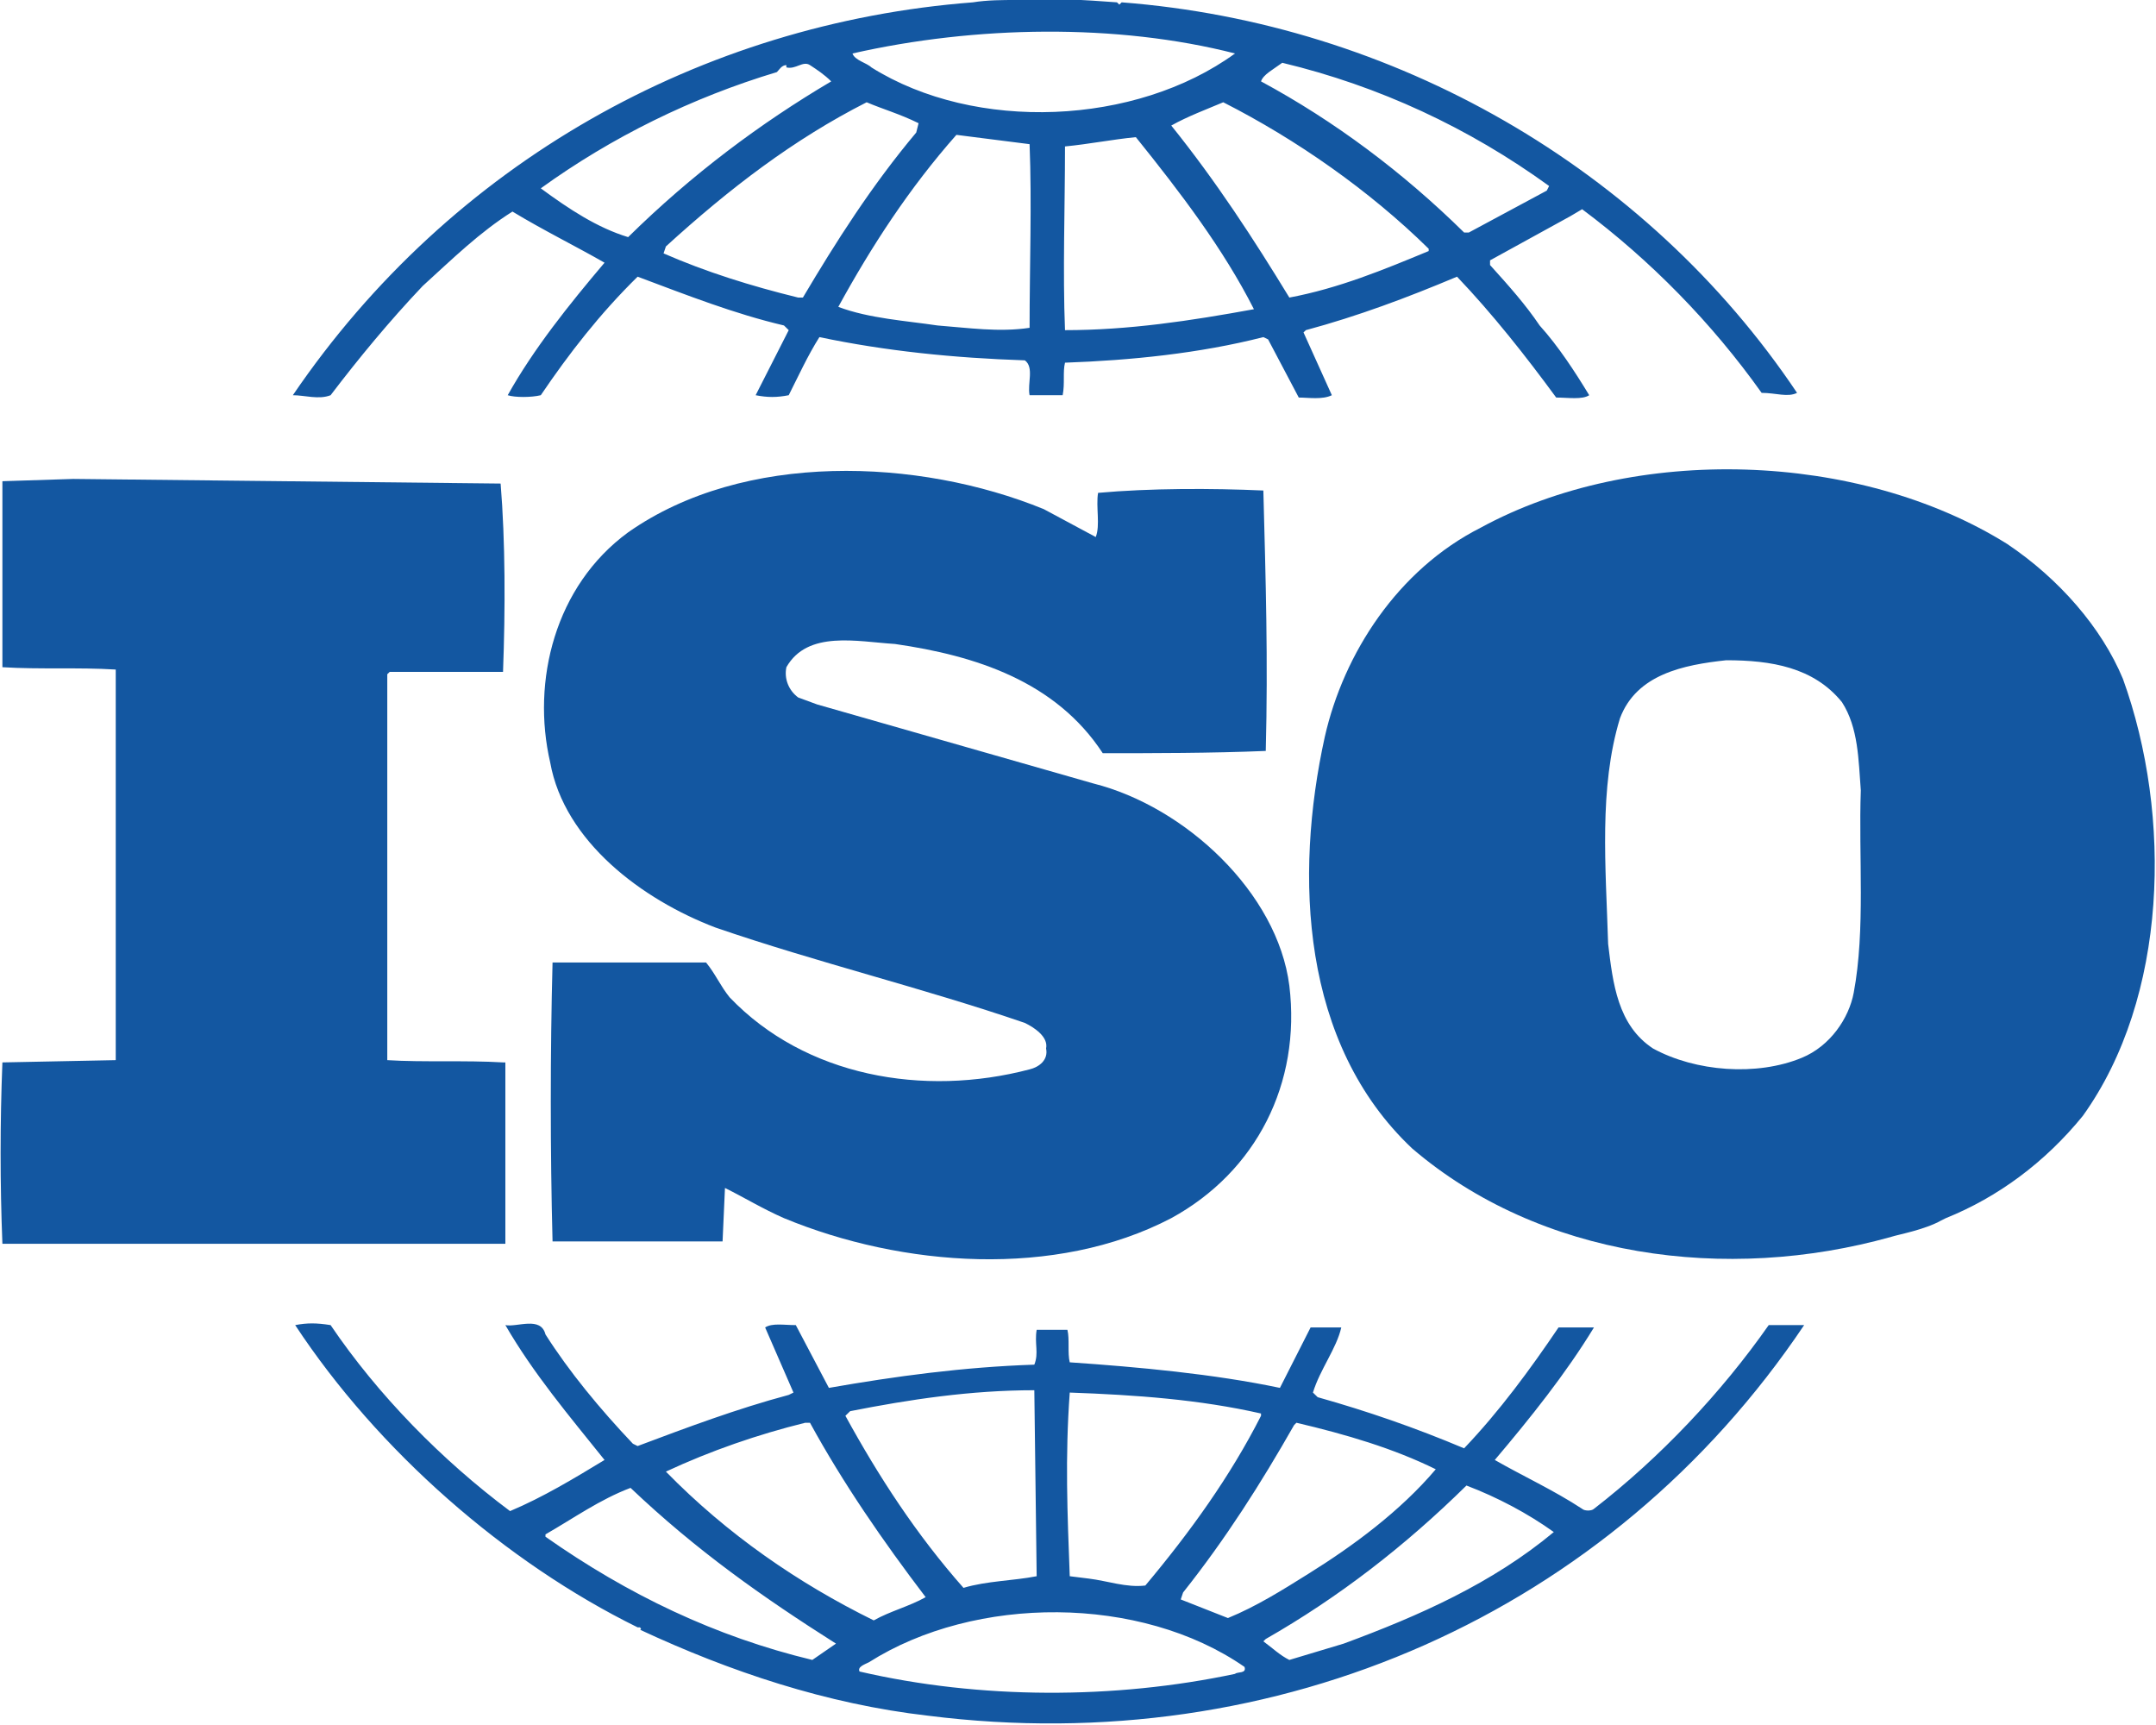 <svg width="35" height="28" viewBox="0 0 35 28" fill="none" xmlns="http://www.w3.org/2000/svg">
<g clip-path="url(#clip0)">
<path d="M34.463 11.019C34.118 10.189 33.428 9.396 32.585 8.83C30.17 7.321 26.528 7.207 24.036 8.566C22.694 9.245 21.813 10.604 21.506 11.962C21.008 14.226 21.123 16.943 22.924 18.641C24.994 20.415 28.023 20.83 30.706 20.075C30.821 20.038 31.243 19.962 31.512 19.811L31.588 19.773C32.431 19.434 33.198 18.868 33.812 18.113C35.192 16.189 35.268 13.245 34.463 11.019ZM30.093 16.113C30.016 16.528 29.71 16.981 29.25 17.17C28.521 17.472 27.525 17.396 26.835 17.019C26.26 16.641 26.183 15.962 26.106 15.321C26.068 14.075 25.953 12.792 26.298 11.66C26.566 10.943 27.333 10.792 28.023 10.717C28.751 10.717 29.441 10.83 29.901 11.396C30.17 11.811 30.17 12.34 30.208 12.83C30.17 13.887 30.285 15.094 30.093 16.113Z" fill="#1357A1"/>
<path d="M8.166 17.245C7.552 17.208 6.862 17.245 6.287 17.208V10.944L6.326 10.906H8.166C8.204 9.887 8.204 8.793 8.127 7.849L1.189 7.774L0.039 7.811C0.039 8.755 0.039 9.849 0.039 10.83C0.652 10.868 1.265 10.83 1.879 10.868V16.944V17.208L0.039 17.245C0 18.227 0 19.208 0.039 20.189H8.204V17.245H8.166Z" fill="#1357A1"/>
<path d="M28.713 21.509C27.946 22.604 26.95 23.66 25.876 24.491C25.838 24.528 25.723 24.528 25.684 24.491C25.224 24.189 24.726 23.962 24.266 23.698C24.841 23.019 25.416 22.302 25.876 21.547H25.301C24.841 22.227 24.343 22.906 23.768 23.509C22.963 23.17 22.196 22.906 21.391 22.679L21.314 22.604C21.429 22.227 21.698 21.887 21.774 21.547H21.276L20.778 22.528C19.704 22.302 18.477 22.189 17.366 22.113C17.328 21.962 17.366 21.736 17.328 21.585H16.829C16.791 21.811 16.867 21.962 16.791 22.151C15.641 22.189 14.529 22.34 13.456 22.528L12.919 21.509C12.727 21.509 12.536 21.472 12.421 21.547L12.881 22.604L12.804 22.642C11.96 22.868 11.155 23.17 10.351 23.472L10.274 23.434C9.737 22.868 9.239 22.264 8.855 21.66C8.779 21.359 8.395 21.547 8.204 21.509C8.664 22.302 9.239 22.981 9.814 23.698C9.315 24 8.817 24.302 8.28 24.528C7.169 23.698 6.134 22.642 5.367 21.509C5.137 21.472 4.984 21.472 4.792 21.509C6.134 23.547 8.204 25.359 10.351 26.415C10.351 26.415 10.351 26.415 10.389 26.415C10.389 26.415 10.427 26.453 10.389 26.453C11.845 27.132 13.417 27.66 15.066 27.849C20.739 28.566 26.145 26.189 29.288 21.509C29.135 21.509 28.866 21.509 28.713 21.509ZM21.008 23.132L21.046 23.094C21.851 23.283 22.618 23.509 23.308 23.849C22.733 24.528 21.966 25.094 21.238 25.547C20.816 25.811 20.394 26.076 19.934 26.264L19.168 25.962L19.206 25.849C19.896 24.981 20.471 24.076 21.008 23.132ZM17.366 22.604C18.439 22.642 19.474 22.717 20.471 22.944V22.981C19.973 23.962 19.321 24.868 18.593 25.736C18.286 25.774 17.979 25.66 17.672 25.623L17.366 25.585C17.328 24.566 17.289 23.66 17.366 22.604ZM13.801 22.906C14.759 22.717 15.756 22.566 16.791 22.566L16.829 25.585C16.446 25.66 16.024 25.66 15.641 25.774C14.874 24.906 14.261 23.962 13.724 22.981L13.801 22.906ZM10.81 23.887C11.539 23.547 12.306 23.283 13.072 23.094H13.149C13.686 24.076 14.337 25.019 15.027 25.925C14.759 26.076 14.452 26.151 14.184 26.302C12.957 25.698 11.807 24.906 10.81 23.887ZM13.187 26.944C11.616 26.566 10.197 25.887 8.855 24.944V24.906C9.315 24.642 9.737 24.34 10.236 24.151C11.309 25.17 12.382 25.925 13.571 26.679C13.456 26.755 13.302 26.868 13.187 26.944ZM20.049 27.17C18.094 27.585 15.909 27.585 13.954 27.132C13.916 27.057 14.031 27.019 14.107 26.981C15.832 25.887 18.516 25.887 20.203 27.057C20.241 27.17 20.088 27.132 20.049 27.17ZM21.813 26.679L20.931 26.944C20.778 26.868 20.663 26.755 20.509 26.642L20.548 26.604C21.736 25.925 22.809 25.094 23.806 24.113C24.305 24.302 24.803 24.566 25.224 24.868C24.228 25.698 23.039 26.227 21.813 26.679Z" fill="#1357A1"/>
<path d="M5.367 6.415C5.827 5.811 6.325 5.208 6.862 4.642C7.36 4.189 7.782 3.774 8.319 3.434C8.817 3.736 9.354 4 9.814 4.264C9.239 4.943 8.664 5.66 8.242 6.415C8.357 6.453 8.625 6.453 8.779 6.415C9.239 5.736 9.737 5.094 10.351 4.491C11.155 4.792 11.922 5.094 12.727 5.283L12.804 5.359L12.267 6.415C12.459 6.453 12.612 6.453 12.804 6.415C12.957 6.113 13.111 5.774 13.302 5.472C14.376 5.698 15.487 5.811 16.637 5.849C16.791 5.962 16.676 6.226 16.714 6.415H17.251C17.289 6.226 17.251 6.038 17.289 5.887C18.363 5.849 19.474 5.736 20.509 5.472L20.586 5.509L21.084 6.453C21.238 6.453 21.468 6.491 21.621 6.415L21.161 5.396L21.199 5.359C22.043 5.132 22.848 4.83 23.653 4.491C24.228 5.094 24.765 5.774 25.263 6.453C25.454 6.453 25.684 6.491 25.799 6.415C25.57 6.038 25.301 5.623 24.994 5.283C24.765 4.943 24.496 4.642 24.189 4.302V4.226L25.493 3.509L25.684 3.396C26.796 4.226 27.793 5.245 28.598 6.377C28.828 6.377 29.02 6.453 29.173 6.377C26.72 2.717 22.618 0.377 18.209 0.038L18.171 0.075L18.133 0.038C17.634 5.70156e-06 17.021 -0.038 16.484 5.69969e-06C16.292 5.69969e-06 16.024 5.70156e-06 15.794 0.038C11.386 0.377 7.322 2.642 4.754 6.415C4.945 6.415 5.175 6.491 5.367 6.415ZM13.034 4.83H12.957C12.191 4.642 11.462 4.415 10.772 4.113L10.81 4C11.845 3.057 12.881 2.264 14.069 1.66C14.337 1.774 14.606 1.849 14.912 2L14.874 2.151C14.146 3.019 13.571 3.925 13.034 4.83ZM16.714 5.321C16.216 5.396 15.717 5.321 15.219 5.283C14.721 5.208 14.107 5.17 13.609 4.981C14.146 4 14.759 3.057 15.526 2.189L16.714 2.34C16.752 3.283 16.714 4.34 16.714 5.321ZM17.289 5.359C17.251 4.415 17.289 3.358 17.289 2.377C17.672 2.34 18.056 2.264 18.439 2.226C19.168 3.132 19.858 4.038 20.356 5.019C19.321 5.208 18.324 5.359 17.289 5.359ZM23.193 4.075C22.464 4.377 21.736 4.679 20.931 4.83C20.356 3.887 19.743 2.943 19.014 2.038C19.283 1.887 19.589 1.774 19.858 1.66C21.046 2.264 22.234 3.094 23.193 4.038V4.075ZM20.816 1.019C22.388 1.396 23.845 2.075 25.148 3.019L25.11 3.094L23.845 3.774H23.768C22.771 2.792 21.659 1.962 20.471 1.321C20.509 1.208 20.663 1.132 20.816 1.019ZM20.049 0.868C18.439 2.038 15.832 2.151 14.146 1.094C14.069 1.019 13.877 0.981 13.839 0.868C15.832 0.415 18.133 0.377 20.049 0.868ZM8.779 3.057C9.929 2.226 11.232 1.585 12.612 1.17C12.651 1.132 12.689 1.057 12.766 1.057V1.094C12.919 1.132 13.034 0.981 13.149 1.057C13.264 1.132 13.379 1.208 13.494 1.321C12.344 2 11.232 2.83 10.197 3.849C9.699 3.698 9.239 3.396 8.779 3.057Z" fill="#1357A1"/>
<path d="M16.714 17.358C14.989 17.811 13.072 17.472 11.845 16.189C11.692 16 11.616 15.811 11.462 15.623H8.97C8.932 17.056 8.932 18.717 8.97 20.151H11.73L11.769 19.283C12.075 19.434 12.382 19.622 12.727 19.773C14.644 20.566 17.136 20.755 19.014 19.773C20.394 19.019 21.123 17.585 20.931 16C20.739 14.491 19.244 13.094 17.749 12.717L13.264 11.434L12.957 11.321C12.804 11.207 12.727 11.019 12.766 10.83C13.111 10.226 13.916 10.415 14.529 10.453C15.832 10.641 17.136 11.056 17.902 12.226C18.707 12.226 19.666 12.226 20.548 12.189C20.586 10.717 20.548 9.434 20.509 7.962C19.666 7.924 18.669 7.924 17.826 8C17.788 8.226 17.864 8.528 17.788 8.717L16.944 8.264C14.912 7.434 12.075 7.321 10.197 8.641C9.009 9.509 8.625 11.056 8.932 12.377C9.162 13.66 10.427 14.604 11.616 15.056C13.264 15.623 14.989 16.038 16.637 16.604C16.791 16.679 17.021 16.83 16.982 17.019C17.021 17.207 16.867 17.321 16.714 17.358Z" fill="#1357A1"/>
</g>
<defs>
<clipPath id="clip0">
<rect width="35" height="28" fill="white"/>
</clipPath>
</defs>
</svg>
